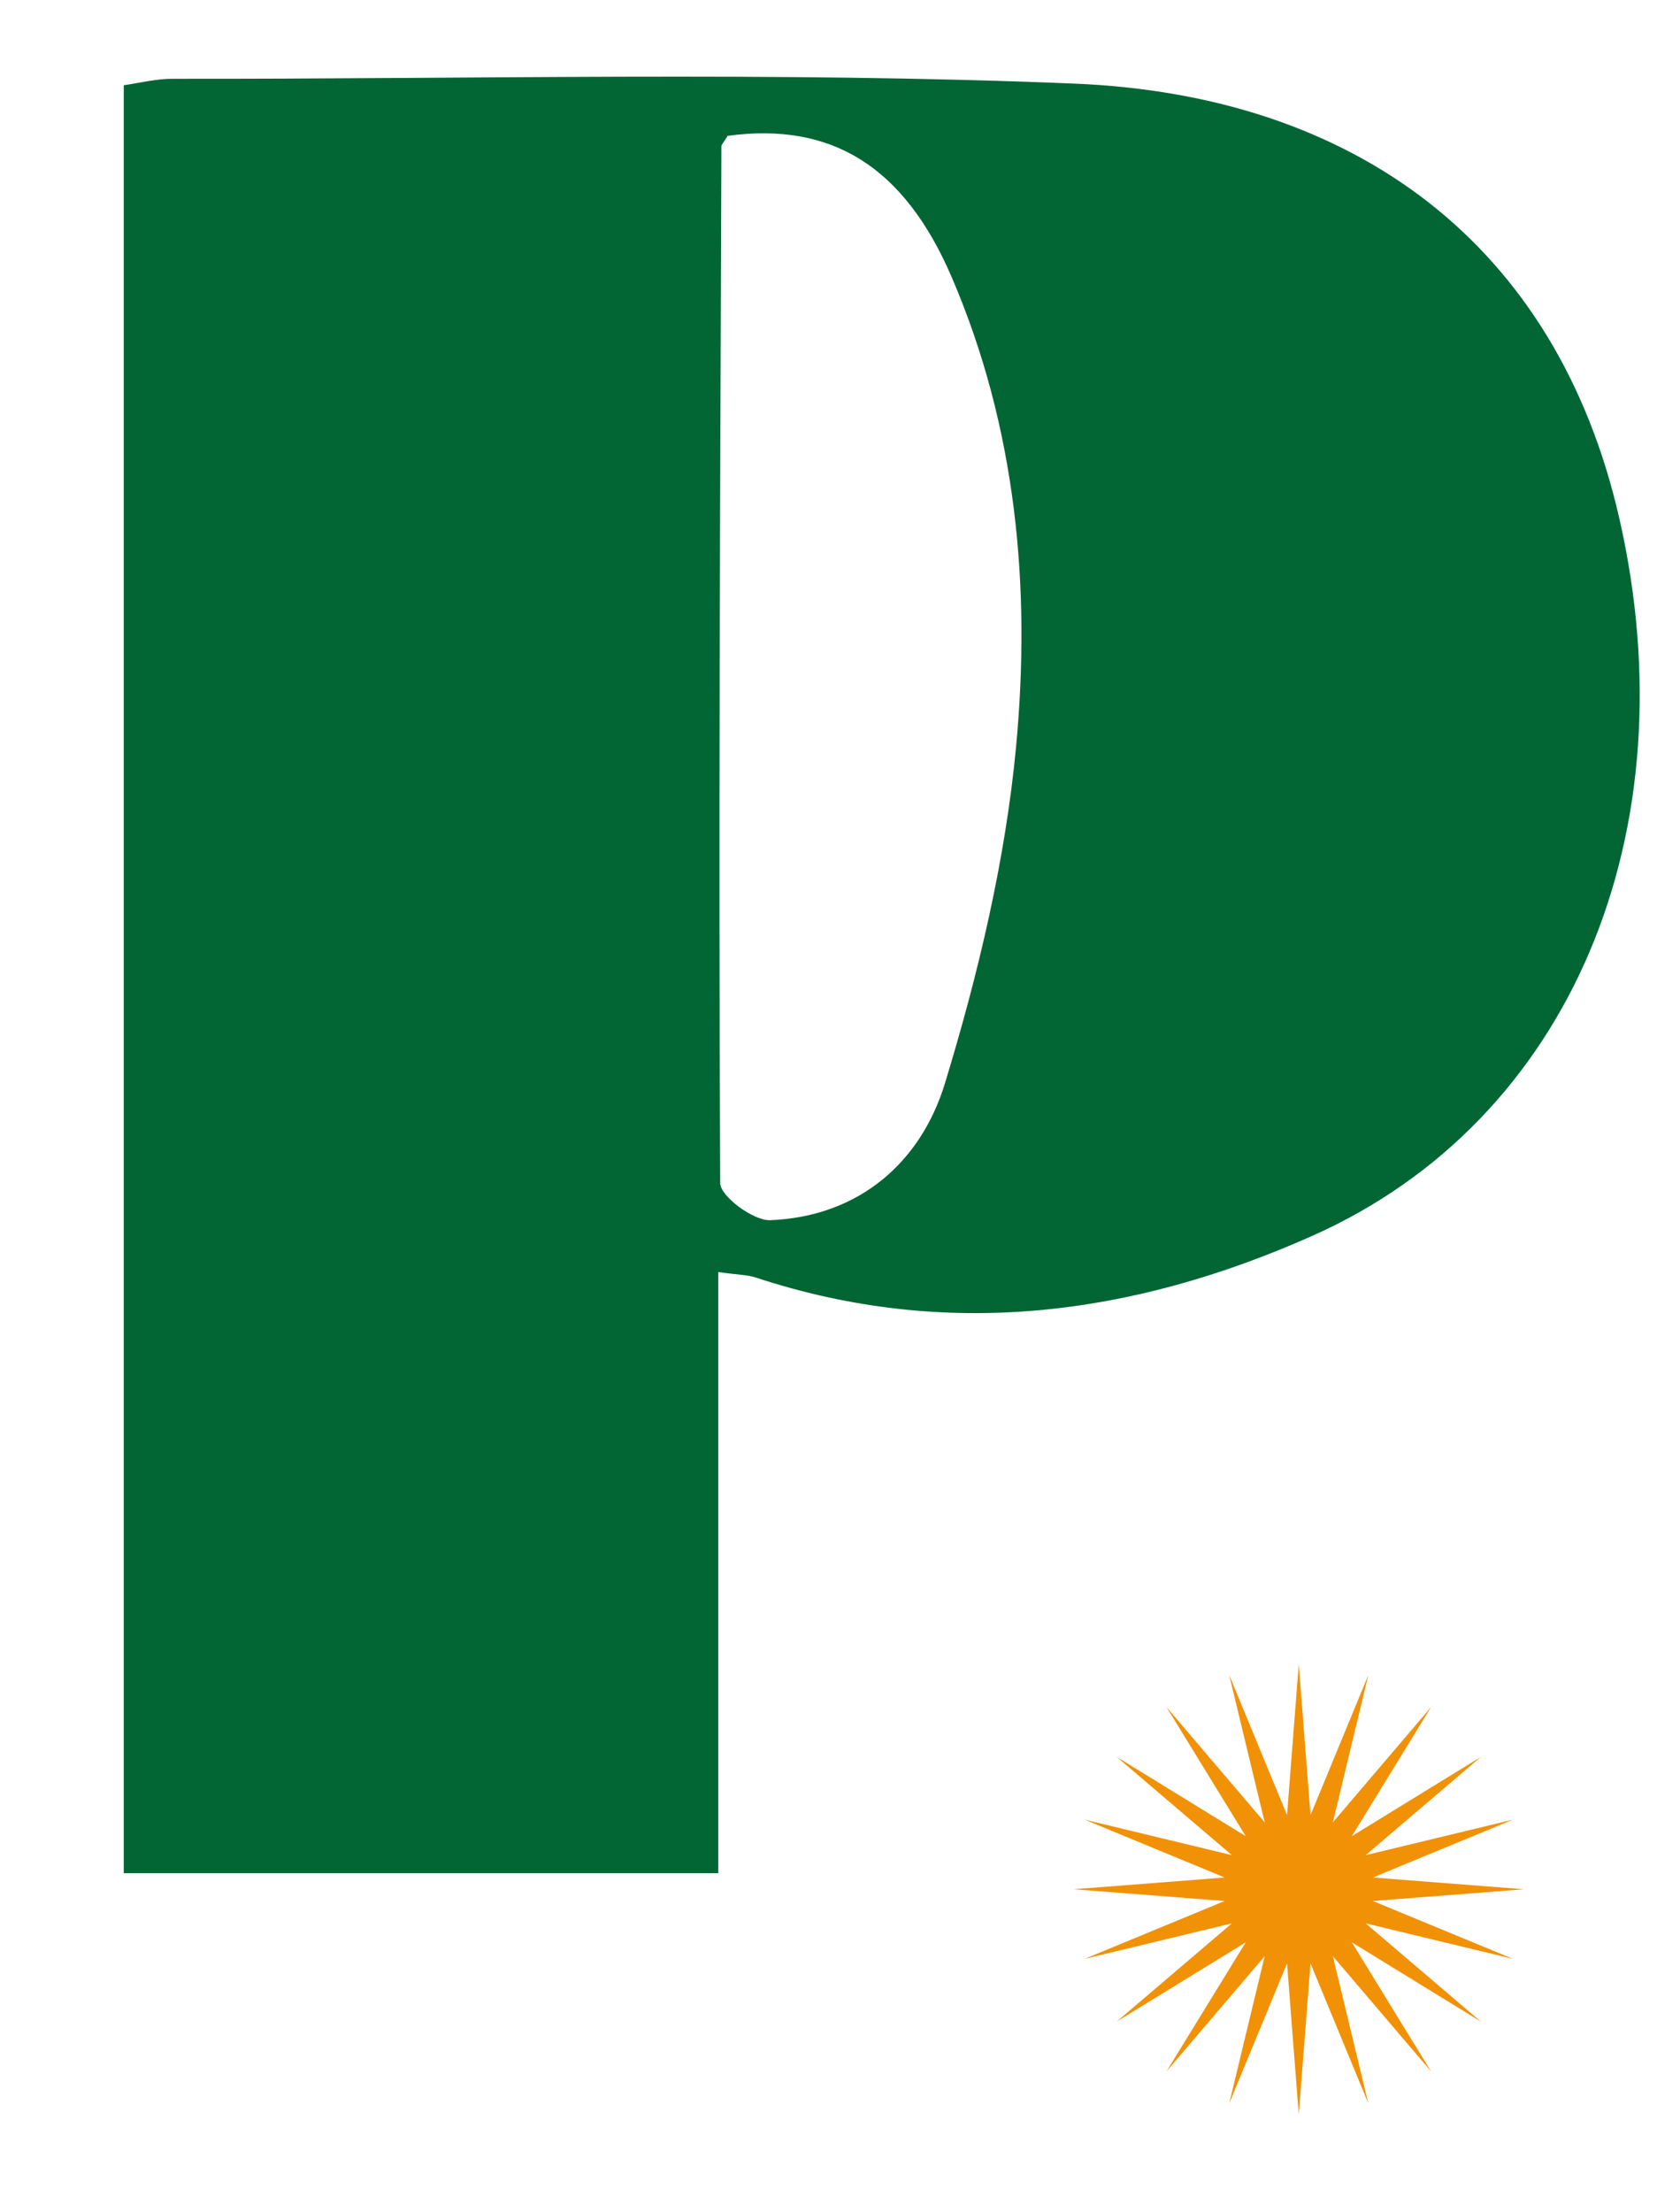 <?xml version="1.0" encoding="UTF-8"?>
<svg id="Calque_1" data-name="Calque 1" xmlns="http://www.w3.org/2000/svg" viewBox="0 0 249.23 327.992">
  <defs>
    <style>
      .cls-1 {
        fill: #026634;
      }

      .cls-2 {
        fill: #f19106;
      }
    </style>
  </defs>
  <polygon class="cls-2" points="192.674 246.733 194.416 269.136 202.995 248.367 197.728 270.212 212.305 253.111 200.546 272.259 219.694 260.5 202.594 275.077 224.438 269.811 203.67 278.39 226.073 280.131 203.67 281.873 224.438 290.452 202.594 285.186 219.694 299.763 200.546 288.003 212.305 307.151 197.728 290.051 202.995 311.895 194.416 291.127 192.674 313.53 190.933 291.127 182.354 311.895 187.62 290.051 173.043 307.151 184.802 288.003 165.654 299.763 182.755 285.186 160.91 290.452 181.678 281.873 159.276 280.131 181.678 278.39 160.91 269.811 182.755 275.077 165.654 260.5 184.802 272.259 173.043 253.111 187.62 270.212 182.354 248.367 190.933 269.136 192.674 246.733"/>
  <path class="cls-1" d="m106.555,188.619v89.128H18.36V12.638c2.319-.321,4.773-.96,7.225-.957,44.598.064,89.25-1.115,133.777.714,41.597,1.709,71.588,23.751,80.872,64.489,10.577,46.41-7.092,89.249-45.555,106.366-26.581,11.829-54.208,15.534-82.602,6.165-1.175-.388-2.483-.373-5.521-.795Zm1.398-168.476c-.619,1.009-.93,1.28-.931,1.551-.183,51.246-.429,102.492-.177,153.736.01,1.941,4.915,5.597,7.42,5.496,13.212-.531,22.357-8.619,25.914-20.283,4.957-16.253,8.98-33.119,10.563-49.988,2.219-23.653.016-47.34-9.58-69.609-7.075-16.42-17.844-22.988-33.209-20.904Z"/>
</svg>